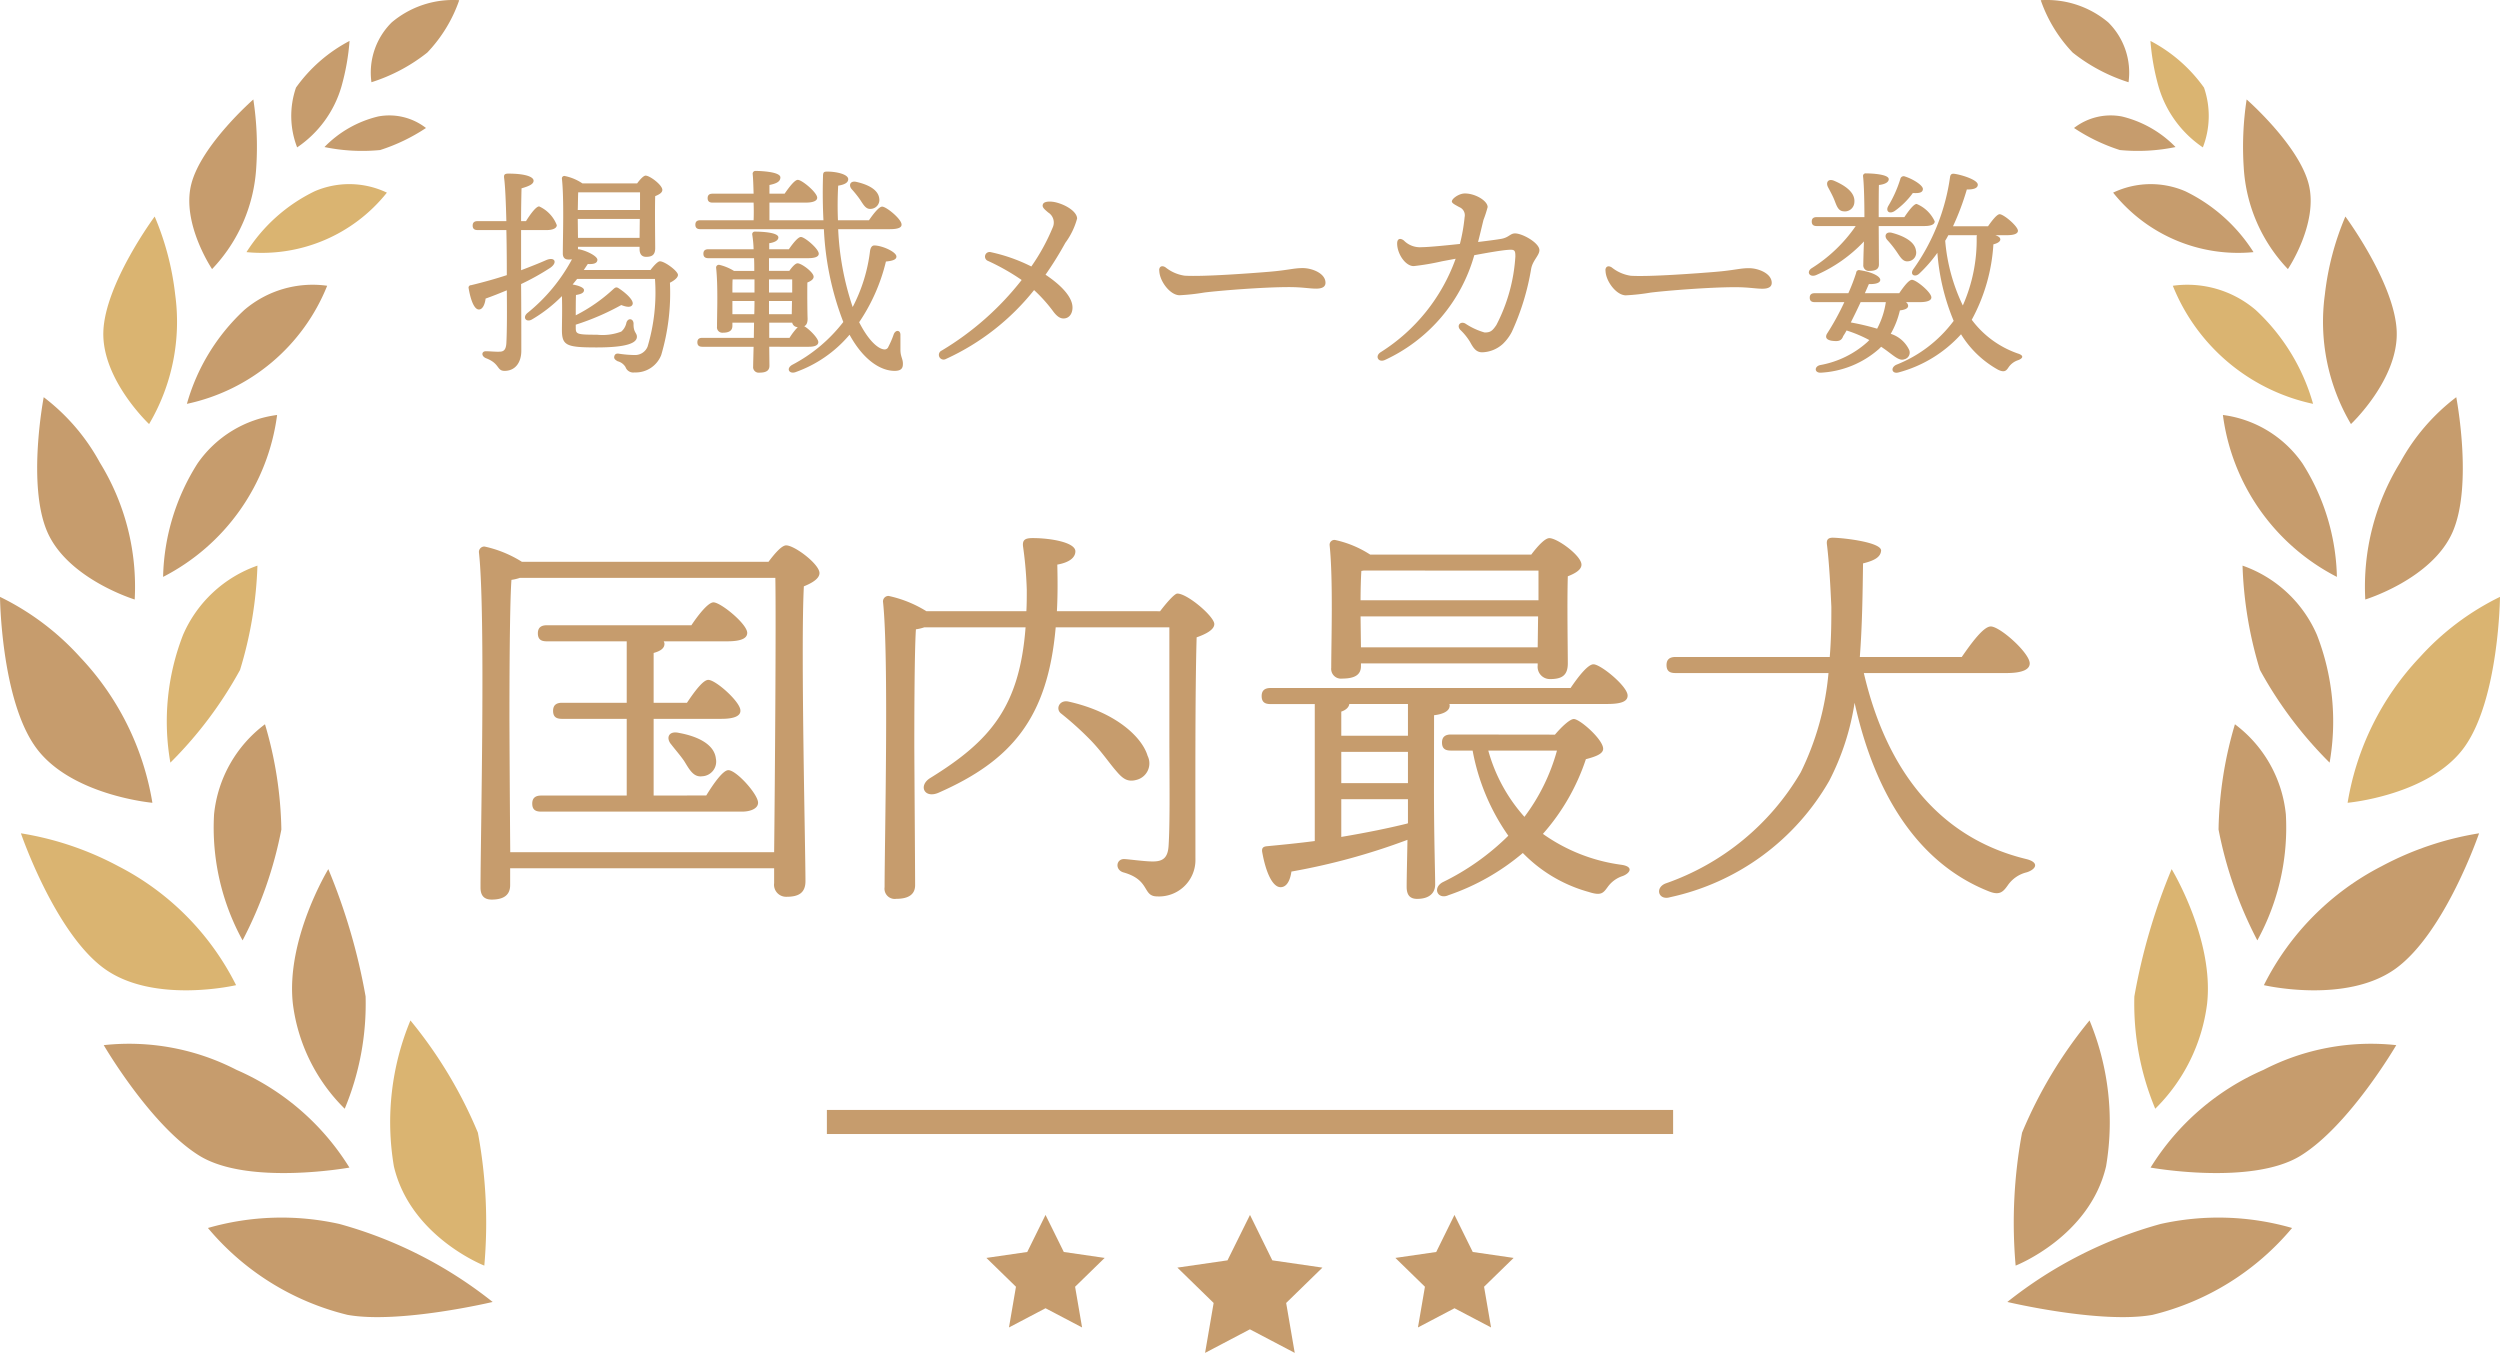 <svg xmlns="http://www.w3.org/2000/svg" width="112.035" height="60.63" viewBox="0 0 112.035 60.63">
  <g id="text_maker" transform="translate(-244 -161)">
    <g id="グループ_56" data-name="グループ 56" transform="translate(-285.583 -220.786)">
      <g id="グループ_49" data-name="グループ 49" transform="translate(529.583 381.786)">
        <g id="グループ_40" data-name="グループ 40" transform="translate(0 0)">
          <path id="パス_52" data-name="パス 52" d="M640,671.02s-3.315-1.292-4.053-4.452a11.891,11.891,0,0,1,.742-6.535,20.049,20.049,0,0,1,3.023,5.029A22.021,22.021,0,0,1,640,671.02Z" transform="translate(-618.296 -614.303)" fill="#dab471"/>
          <path id="パス_53" data-name="パス 53" d="M599.033,717.661a19.2,19.2,0,0,0-6.868-3.495,11.911,11.911,0,0,0-5.892.18,11.8,11.8,0,0,0,6.254,3.893C594.849,718.655,599.033,717.661,599.033,717.661Z" transform="translate(-576.955 -659.315)" fill="#c69c6d"/>
          <g id="グループ_33" data-name="グループ 33" transform="translate(4.649 38.954)">
            <path id="パス_54" data-name="パス 54" d="M611.576,629.541a8.007,8.007,0,0,1-2.323-4.7c-.323-2.9,1.588-6.038,1.588-6.038a27.061,27.061,0,0,1,1.671,5.705A12.228,12.228,0,0,1,611.576,629.541Z" transform="translate(-600.777 -618.808)" fill="#c69c6d"/>
            <path id="パス_55" data-name="パス 55" d="M568.88,671.882a11.2,11.2,0,0,0-5.062-4.38,10.494,10.494,0,0,0-5.948-1.107s2.1,3.607,4.289,4.956S568.88,671.882,568.88,671.882Z" transform="translate(-557.87 -658.512)" fill="#c69c6d"/>
          </g>
          <g id="グループ_34" data-name="グループ 34" transform="translate(0.937 32.457)">
            <path id="パス_56" data-name="パス 56" d="M589,588.966a10.5,10.5,0,0,1-1.278-5.649,5.76,5.76,0,0,1,2.282-4.036,17.521,17.521,0,0,1,.734,4.717A18.083,18.083,0,0,1,589,588.966Z" transform="translate(-579.066 -579.281)" fill="#c69c6d"/>
            <path id="パス_57" data-name="パス 57" d="M544.929,615.822a12.045,12.045,0,0,0-5.268-5.326,13.894,13.894,0,0,0-4.375-1.479s1.529,4.475,3.748,6.07S544.929,615.822,544.929,615.822Z" transform="translate(-535.286 -604.13)" fill="#dab471"/>
          </g>
          <g id="グループ_35" data-name="グループ 35" transform="translate(0 25.349)">
            <path id="パス_58" data-name="パス 58" d="M575.228,544.858a10.694,10.694,0,0,1,.567-5.722,5.674,5.674,0,0,1,3.335-3.107,17.876,17.876,0,0,1-.78,4.675A18.12,18.12,0,0,1,575.228,544.858Z" transform="translate(-567.593 -536.03)" fill="#dab471"/>
            <path id="パス_59" data-name="パス 59" d="M536.412,553.768a12.407,12.407,0,0,0-3.24-6.528,11.809,11.809,0,0,0-3.589-2.7s.046,4.6,1.608,6.75S536.412,553.768,536.412,553.768Z" transform="translate(-529.583 -543.141)" fill="#c69c6d"/>
          </g>
          <g id="グループ_36" data-name="グループ 36" transform="translate(1.666 17.8)">
            <path id="パス_60" data-name="パス 60" d="M574.053,502.2a9.869,9.869,0,0,1,1.54-5.078,5.142,5.142,0,0,1,3.569-2.177,9.544,9.544,0,0,1-5.109,7.256Z" transform="translate(-568.41 -494.148)" fill="#c69c6d"/>
            <path id="パス_61" data-name="パス 61" d="M544.088,499.161a10.59,10.59,0,0,0-1.562-6.138,9.19,9.19,0,0,0-2.515-2.928s-.759,3.94.166,6.047S544.088,499.161,544.088,499.161Z" transform="translate(-539.718 -490.095)" fill="#c69c6d"/>
          </g>
          <g id="グループ_37" data-name="グループ 37" transform="translate(4.632 9.695)">
            <path id="パス_62" data-name="パス 62" d="M580.558,464.715a9.1,9.1,0,0,1,2.568-4.2,4.715,4.715,0,0,1,3.717-1.088,8.734,8.734,0,0,1-6.285,5.292Z" transform="translate(-576.813 -456.316)" fill="#c69c6d"/>
            <path id="パス_63" data-name="パス 63" d="M559.817,450.086a9.012,9.012,0,0,0,1.17-5.8,12.5,12.5,0,0,0-.919-3.5s-2.222,3-2.3,5.15S559.817,450.086,559.817,450.086Z" transform="translate(-557.768 -440.777)" fill="#dab471"/>
          </g>
          <g id="グループ_38" data-name="グループ 38" transform="translate(8.482 4.457)">
            <path id="パス_64" data-name="パス 64" d="M596.793,435.079a7.475,7.475,0,0,1,3.059-2.729,3.917,3.917,0,0,1,3.233.063,7.166,7.166,0,0,1-6.292,2.666Z" transform="translate(-594.229 -428.237)" fill="#dab471"/>
            <path id="パス_65" data-name="パス 65" d="M582.215,416.507a7.2,7.2,0,0,0,1.979-4.55,14.08,14.08,0,0,0-.13-3.052s-2.339,2.044-2.782,3.8S582.215,416.507,582.215,416.507Z" transform="translate(-581.193 -408.905)" fill="#c69c6d"/>
          </g>
          <g id="グループ_39" data-name="グループ 39" transform="translate(13.029 1.835)">
            <path id="パス_66" data-name="パス 66" d="M618.054,414.706a4.979,4.979,0,0,1,2.408-1.371,2.68,2.68,0,0,1,2.142.517,8.252,8.252,0,0,1-2.055.988A8.355,8.355,0,0,1,618.054,414.706Z" transform="translate(-616.543 -409.951)" fill="#c69c6d"/>
            <path id="パス_67" data-name="パス 67" d="M609.145,397.724a4.955,4.955,0,0,0,1.983-2.718,10.377,10.377,0,0,0,.366-2.053,6.839,6.839,0,0,0-2.4,2.092A3.9,3.9,0,0,0,609.145,397.724Z" transform="translate(-608.858 -392.954)" fill="#c69c6d"/>
          </g>
          <path id="パス_68" data-name="パス 68" d="M630.718,385.471a3.163,3.163,0,0,1,.91-2.683,4.271,4.271,0,0,1,3.024-.994,6.458,6.458,0,0,1-1.431,2.347A7.793,7.793,0,0,1,630.718,385.471Z" transform="translate(-614.072 -381.786)" fill="#c69c6d"/>
        </g>
        <g id="グループ_48" data-name="グループ 48" transform="translate(89.957 0)">
          <path id="パス_69" data-name="パス 69" d="M937.924,671.02s3.315-1.292,4.053-4.452a11.891,11.891,0,0,0-.742-6.535,20.048,20.048,0,0,0-3.023,5.029A22.022,22.022,0,0,0,937.924,671.02Z" transform="translate(-937.552 -614.303)" fill="#c69c6d"/>
          <path id="パス_70" data-name="パス 70" d="M936.082,717.661a19.2,19.2,0,0,1,6.868-3.495,11.912,11.912,0,0,1,5.892.18,11.8,11.8,0,0,1-6.254,3.893C940.266,718.655,936.082,717.661,936.082,717.661Z" transform="translate(-936.082 -659.315)" fill="#c69c6d"/>
          <g id="グループ_41" data-name="グループ 41" transform="translate(5.662 38.954)">
            <path id="パス_71" data-name="パス 71" d="M971.5,629.541a8.007,8.007,0,0,0,2.323-4.7c.323-2.9-1.588-6.038-1.588-6.038a27.061,27.061,0,0,0-1.671,5.705A12.229,12.229,0,0,0,971.5,629.541Z" transform="translate(-970.534 -618.808)" fill="#dab471"/>
            <path id="パス_72" data-name="パス 72" d="M975.137,671.882a11.2,11.2,0,0,1,5.062-4.38,10.494,10.494,0,0,1,5.948-1.107s-2.1,3.607-4.289,4.956S975.137,671.882,975.137,671.882Z" transform="translate(-974.38 -658.512)" fill="#c69c6d"/>
          </g>
          <g id="グループ_42" data-name="グループ 42" transform="translate(9.453 32.457)">
            <path id="パス_73" data-name="パス 73" d="M995.349,588.966a10.5,10.5,0,0,0,1.278-5.649,5.76,5.76,0,0,0-2.282-4.036,17.519,17.519,0,0,0-.734,4.717A18.081,18.081,0,0,0,995.349,588.966Z" transform="translate(-993.599 -579.281)" fill="#c69c6d"/>
            <path id="パス_74" data-name="パス 74" d="M1006.038,615.822a12.045,12.045,0,0,1,5.268-5.326,13.894,13.894,0,0,1,4.375-1.479s-1.529,4.475-3.748,6.07S1006.038,615.822,1006.038,615.822Z" transform="translate(-1003.994 -604.13)" fill="#c69c6d"/>
          </g>
          <g id="グループ_43" data-name="グループ 43" transform="translate(10.54 25.349)">
            <path id="パス_75" data-name="パス 75" d="M1004.115,544.858a10.694,10.694,0,0,0-.567-5.722,5.674,5.674,0,0,0-3.335-3.107,17.873,17.873,0,0,0,.78,4.675A18.119,18.119,0,0,0,1004.115,544.858Z" transform="translate(-1000.213 -536.03)" fill="#c69c6d"/>
            <path id="パス_76" data-name="パス 76" d="M1028.867,553.768a12.408,12.408,0,0,1,3.24-6.528,11.809,11.809,0,0,1,3.589-2.7s-.046,4.6-1.608,6.75S1028.867,553.768,1028.867,553.768Z" transform="translate(-1024.158 -543.141)" fill="#dab471"/>
          </g>
          <g id="グループ_44" data-name="グループ 44" transform="translate(9.66 17.8)">
            <path id="パス_77" data-name="パス 77" d="M999.971,502.2a9.869,9.869,0,0,0-1.54-5.078,5.142,5.142,0,0,0-3.569-2.177,9.544,9.544,0,0,0,5.109,7.256Z" transform="translate(-994.862 -494.148)" fill="#c69c6d"/>
            <path id="パス_78" data-name="パス 78" d="M1033.592,499.161a10.59,10.59,0,0,1,1.562-6.138,9.191,9.191,0,0,1,2.515-2.928s.759,3.94-.166,6.047S1033.592,499.161,1033.592,499.161Z" transform="translate(-1027.211 -490.095)" fill="#c69c6d"/>
          </g>
          <g id="グループ_45" data-name="グループ 45" transform="translate(7.415 9.695)">
            <path id="パス_79" data-name="パス 79" d="M987.487,464.715a9.1,9.1,0,0,0-2.568-4.2,4.715,4.715,0,0,0-3.716-1.088,8.735,8.735,0,0,0,6.285,5.292Z" transform="translate(-981.202 -456.316)" fill="#dab471"/>
            <path id="パス_80" data-name="パス 80" d="M1023.3,450.086a9.013,9.013,0,0,1-1.17-5.8,12.5,12.5,0,0,1,.92-3.5s2.222,3,2.3,5.15S1023.3,450.086,1023.3,450.086Z" transform="translate(-1015.316 -440.777)" fill="#c69c6d"/>
          </g>
          <g id="グループ_46" data-name="グループ 46" transform="translate(4.74 4.457)">
            <path id="パス_81" data-name="パス 81" d="M971.216,435.079a7.475,7.475,0,0,0-3.059-2.729,3.917,3.917,0,0,0-3.232.063,7.166,7.166,0,0,0,6.292,2.666Z" transform="translate(-964.924 -428.237)" fill="#c69c6d"/>
            <path id="パス_82" data-name="パス 82" d="M1002.464,416.507a7.2,7.2,0,0,1-1.979-4.55,14.081,14.081,0,0,1,.13-3.052s2.339,2.044,2.782,3.8S1002.464,416.507,1002.464,416.507Z" transform="translate(-994.631 -408.905)" fill="#c69c6d"/>
          </g>
          <g id="グループ_47" data-name="グループ 47" transform="translate(2.987 1.835)">
            <path id="パス_83" data-name="パス 83" d="M958.808,414.706a4.979,4.979,0,0,0-2.408-1.371,2.68,2.68,0,0,0-2.142.517,8.252,8.252,0,0,0,2.055.988A8.355,8.355,0,0,0,958.808,414.706Z" transform="translate(-954.257 -409.951)" fill="#c69c6d"/>
            <path id="パス_84" data-name="パス 84" d="M977.45,397.724a4.955,4.955,0,0,1-1.983-2.718,10.377,10.377,0,0,1-.366-2.053,6.839,6.839,0,0,1,2.4,2.092A3.9,3.9,0,0,1,977.45,397.724Z" transform="translate(-971.675 -392.954)" fill="#dab471"/>
          </g>
          <path id="パス_85" data-name="パス 85" d="M949.127,385.471a3.163,3.163,0,0,0-.91-2.683,4.271,4.271,0,0,0-3.024-.994,6.458,6.458,0,0,0,1.431,2.347A7.793,7.793,0,0,0,949.127,385.471Z" transform="translate(-943.696 -381.786)" fill="#c69c6d"/>
        </g>
      </g>
      <rect id="長方形_4" data-name="長方形 4" width="37.923" height="1.079" transform="translate(566.639 431.527)" fill="#c69c6d"/>
      <g id="グループ_54" data-name="グループ 54" transform="translate(573.786 436.232)">
        <path id="パス_88" data-name="パス 88" d="M730.764,670.482l.819,1.66,1.831.266-1.325,1.292.313,1.824-1.638-.861-1.638.861.313-1.824-1.325-1.292,1.831-.266Z" transform="translate(-728.113 -670.482)" fill="#c69c6d"/>
        <path id="パス_89" data-name="パス 89" d="M783.47,670.482l1,2.035,2.246.326-1.625,1.584.384,2.237-2.009-1.056-2.009,1.056.384-2.237-1.625-1.584,2.246-.326Z" transform="translate(-771.656 -670.482)" fill="#c69c6d"/>
        <path id="パス_90" data-name="パス 90" d="M842.282,670.482l.819,1.66,1.832.266-1.325,1.292.313,1.824-1.638-.861-1.638.861.313-1.824-1.325-1.292,1.831-.266Z" transform="translate(-821.304 -670.482)" fill="#c69c6d"/>
      </g>
    </g>
    <path id="パス_91" data-name="パス 91" d="M-31.24-5.69c.23,0,.44-.07.44-.22a1.518,1.518,0,0,0-.79-.84c-.14,0-.39.34-.59.66h-.22c0-.55.01-1.05.02-1.47.31-.09.54-.18.54-.34,0-.18-.38-.32-1.13-.32-.17,0-.21.05-.19.2.05.37.08,1.13.1,1.93h-1.29c-.13,0-.22.05-.22.2s.09.2.22.2h1.29c.02.83.02,1.64.02,2.02-.49.16-1.02.31-1.6.45a.11.11,0,0,0-.11.14c.09.53.25.95.46.95.17,0,.27-.24.3-.49.34-.12.66-.25.95-.37.01.88.01,1.8-.02,2.37-.02.31-.13.38-.31.38-.15.01-.44-.02-.61-.02-.19,0-.22.21,0,.31.64.24.48.57.84.57.49,0,.75-.39.75-.9,0-.92,0-1.97-.01-2.99A10.972,10.972,0,0,0-31.09-4c.33-.23.21-.5-.17-.35-.34.15-.72.3-1.14.46v-1.8Zm4.17-1.69v.79h-2.79c.01-.3.01-.64.02-.79Zm-2.78,2.04-.01-.8v-.05h2.78l-.01.85Zm.26,1.44q.1-.15.18-.27c.3.02.42-.05.43-.18.01-.16-.43-.39-.78-.47a.277.277,0,0,0-.09-.01v-.11h2.76v.11c0,.16.06.34.29.34.26,0,.41-.08.41-.39s-.02-1.72,0-2.33c.17-.07.32-.15.32-.28,0-.22-.56-.64-.75-.64-.09,0-.25.17-.38.35h-2.45a2.188,2.188,0,0,0-.78-.33.109.109,0,0,0-.14.12c.1.9.04,2.68.04,3.35,0,.18.09.27.25.27a.808.808,0,0,0,.16-.01,7.834,7.834,0,0,1-2,2.41c-.23.2-.05.43.2.29a6.489,6.489,0,0,0,1.35-1.05c.02.56,0,1.26,0,1.51,0,.71.2.79,1.56.79s1.8-.2,1.8-.48c0-.18-.16-.19-.15-.58,0-.24-.25-.28-.32-.05a.7.7,0,0,1-.23.4A2.356,2.356,0,0,1-29-1c-.92,0-.95-.03-.95-.32v-.13a11.183,11.183,0,0,0,2.04-.88c.28.11.46.11.51-.04.05-.19-.34-.53-.64-.72-.11-.07-.17,0-.24.06a7.373,7.373,0,0,1-1.67,1.16c0-.31,0-.67.01-.91.24-.04.36-.1.36-.22s-.27-.21-.51-.25c.07-.09.14-.17.2-.25h3.49a8.453,8.453,0,0,1-.33,3.03.6.6,0,0,1-.57.38,4.978,4.978,0,0,1-.72-.06c-.12-.02-.18.03-.2.11-.03.1.02.16.15.23a.577.577,0,0,1,.35.26.365.365,0,0,0,.4.24,1.229,1.229,0,0,0,1.2-.78,9.786,9.786,0,0,0,.39-3.24c.2-.1.36-.23.36-.35,0-.17-.59-.61-.81-.61-.09,0-.28.2-.42.39Zm12.37-3.17c.16.24.27.46.5.43a.4.4,0,0,0,.37-.47c-.05-.41-.54-.63-1.03-.74-.27-.06-.35.15-.21.32A4.971,4.971,0,0,1-17.22-7.07Zm-4.06,5.53h1.03a.251.251,0,0,0,.25.2,2.86,2.86,0,0,0-.37.48h-.91Zm-1.65-.38v-.59h.99c0,.11,0,.32-.01.59Zm.99-.97h-.99c0-.23,0-.48.01-.59h.98Zm1.69-.59v.59h-1.04v-.59Zm-1.04,1.56v-.59h1.03l-.01.59Zm1.78,1.46c.26,0,.43-.06.43-.21,0-.17-.4-.58-.63-.71.1-.05.15-.15.15-.34-.01-.25-.02-1.16-.01-1.62.15-.06.28-.14.28-.26,0-.2-.54-.6-.72-.6-.1,0-.25.17-.37.34h-.91v-.57h1.75c.32,0,.48-.07.48-.2,0-.22-.63-.75-.8-.75-.13,0-.36.29-.54.55h-.88V-5.1c.27-.04.41-.14.41-.26,0-.22-.71-.26-1.04-.26a.116.116,0,0,0-.13.14,4.993,4.993,0,0,1,.06.65h-2.03c-.13,0-.22.05-.22.2s.09.2.22.2h2.05c.01.19.01.38.01.57h-.91a2.253,2.253,0,0,0-.65-.27.123.123,0,0,0-.15.13c.09.82.04,2.04.04,2.64a.24.24,0,0,0,.26.27c.28,0,.43-.09.43-.31v-.14h.97l-.01.68h-2.31c-.13,0-.22.05-.22.2s.09.2.22.2h2.3c-.01.43-.02.78-.02.88a.249.249,0,0,0,.28.28c.3,0,.45-.09.45-.31l-.01-.85Zm4.11-.52c.01-.23-.21-.26-.3-.04a3.932,3.932,0,0,1-.24.56.179.179,0,0,1-.17.12c-.29-.01-.73-.41-1.14-1.22a8.3,8.3,0,0,0,1.2-2.72c.31-.03.47-.09.47-.22,0-.22-.66-.5-.99-.5-.1,0-.16.08-.19.23a7.308,7.308,0,0,1-.78,2.53,12.617,12.617,0,0,1-.65-3.49h2.32c.38,0,.53-.08.52-.21,0-.24-.68-.8-.87-.8-.14,0-.39.32-.59.61H-18.2c-.02-.48-.02-1,.01-1.55.32-.05.45-.15.45-.29,0-.22-.53-.34-.93-.34-.16,0-.2.02-.2.22-.02.7-.01,1.36.02,1.96h-2.42v-.79h1.62c.34,0,.52-.08.52-.22,0-.23-.68-.8-.87-.8-.14,0-.39.33-.59.62h-.68v-.39c.29-.06.49-.14.49-.34,0-.26-.93-.29-1.1-.29a.126.126,0,0,0-.14.15c.02.2.03.52.04.87h-1.84c-.13,0-.22.05-.22.2s.09.2.22.2h1.84c.01.27.01.55,0,.79h-2.39c-.13,0-.22.05-.22.2s.09.2.22.2h5.54a13.187,13.187,0,0,0,.87,4.16A6.976,6.976,0,0,1-20.25.35c-.29.17-.13.42.14.33A5.628,5.628,0,0,0-17.68-1C-17.05.15-16.28.62-15.66.62c.28,0,.37-.11.37-.3.01-.23-.11-.33-.11-.64ZM-13.36.086A10.757,10.757,0,0,0-9.411-3a6.7,6.7,0,0,1,.88.986c.158.2.289.286.442.286.237,0,.4-.2.4-.49,0-.433-.43-.95-1.209-1.471a15.566,15.566,0,0,0,.887-1.427,3.266,3.266,0,0,0,.528-1.089c0-.283-.436-.593-.936-.723-.2-.052-.52-.07-.59.07s.07.24.23.38a.531.531,0,0,1,.2.68,9.06,9.06,0,0,1-.955,1.74A7.586,7.586,0,0,0-11.352-4.7a.206.206,0,0,0-.125.392h0a9.878,9.878,0,0,1,1.51.856A13.056,13.056,0,0,1-13.55-.29a.211.211,0,1,0,.19.376ZM-3.8-3.885c0,.47.481,1.116.911,1.116a9.451,9.451,0,0,0,1.1-.121c.695-.087,2.632-.244,3.8-.244.6,0,.91.069,1.222.069s.415-.113.415-.263c0-.428-.609-.658-1.019-.658s-.639.092-1.493.164c-.692.058-2.957.231-3.805.176a1.779,1.779,0,0,1-.854-.375c-.158-.1-.282-.035-.282.135ZM9.31-6.981c0,.091.139.152.33.261a.392.392,0,0,1,.243.452,7.81,7.81,0,0,1-.211,1.2c-.728.079-1.444.145-1.712.145a1.007,1.007,0,0,1-.8-.3c-.152-.117-.3-.093-.3.134,0,.464.37,1.014.74,1.014A10.99,10.99,0,0,0,8.867-4.29l.614-.115A8.221,8.221,0,0,1,6.116-.213c-.264.174-.1.48.2.343a7.366,7.366,0,0,0,4-4.694c.6-.111,1.163-.209,1.475-.236.329-.028.367,0,.367.29a7.67,7.67,0,0,1-.853,3.078c-.188.278-.279.332-.527.332a3.067,3.067,0,0,1-.863-.4c-.219-.121-.4.089-.23.277h0a2.626,2.626,0,0,1,.438.54c.145.268.272.471.545.471A1.433,1.433,0,0,0,11.6-.591a2.057,2.057,0,0,0,.4-.539,11.087,11.087,0,0,0,.865-2.824c.071-.381.37-.6.37-.836,0-.325-.76-.75-1.09-.75-.22,0-.275.179-.607.241-.172.032-.574.086-1.052.143.084-.33.166-.674.241-.985a5.061,5.061,0,0,0,.188-.579c0-.276-.544-.61-1.02-.61-.27,0-.58.234-.58.349Zm6.888,3.1c0,.47.481,1.116.911,1.116a9.452,9.452,0,0,0,1.1-.121c.695-.087,2.632-.244,3.8-.244.6,0,.91.069,1.222.069s.415-.113.415-.263c0-.428-.609-.658-1.019-.658s-.639.092-1.493.164c-.691.058-2.957.231-3.805.176a1.779,1.779,0,0,1-.854-.375c-.158-.1-.282-.035-.282.135ZM29.15-6.54a3.507,3.507,0,0,0,.82-.81c.31.02.44-.03.45-.17.02-.17-.45-.46-.8-.57a.151.151,0,0,0-.21.11,5.507,5.507,0,0,1-.54,1.21C28.74-6.54,28.91-6.39,29.15-6.54Zm-2.71-.53c.11.27.17.52.42.54a.428.428,0,0,0,.49-.41c.04-.44-.42-.75-.91-.96-.27-.11-.38.08-.27.29C26.26-7.44,26.37-7.24,26.44-7.07Zm2,1.2h2.04c.3,0,.47-.07.47-.21a1.54,1.54,0,0,0-.81-.78c-.13,0-.36.31-.55.59H28.44c0-.44,0-1.2.01-1.44.28-.03.44-.13.44-.26,0-.22-.75-.26-1.02-.26a.116.116,0,0,0-.13.14c.05.44.06,1.37.06,1.82H25.66c-.13,0-.22.05-.22.2s.09.2.22.2h1.75a6.743,6.743,0,0,1-1.99,1.9c-.23.17-.07.41.21.3a6.524,6.524,0,0,0,2.15-1.51c-.02.46-.03.94-.03,1.05a.247.247,0,0,0,.27.27c.27,0,.43-.07.43-.29Zm.58.3c-.27-.06-.35.16-.19.33a4.61,4.61,0,0,1,.4.5c.18.26.29.48.53.45a.39.39,0,0,0,.35-.48C30.06-5.17,29.56-5.43,29.02-5.57Zm-.26,3.11a3.7,3.7,0,0,1-.39,1.19,10.8,10.8,0,0,0-1.18-.28c.14-.28.3-.6.44-.91Zm1.52,0c.35,0,.52-.08.52-.21,0-.23-.68-.79-.87-.79-.14,0-.38.32-.57.6H27.82L28-3.27c.27.01.5-.04.51-.18.01-.18-.42-.37-.91-.44a.128.128,0,0,0-.17.12,8.823,8.823,0,0,1-.35.91H25.57c-.13,0-.22.05-.22.2s.09.2.22.2H26.9a11.632,11.632,0,0,1-.78,1.42c-.09.17-.01.27.21.31.31.04.44.01.52-.21A2.75,2.75,0,0,0,27-1.19a5.984,5.984,0,0,1,1.02.43l-.09.09A4.287,4.287,0,0,1,25.82.36c-.28.06-.27.37.05.34A4.283,4.283,0,0,0,28.45-.36l.1-.1c.53.35.78.66,1.04.56a.307.307,0,0,0,.2-.45,1.369,1.369,0,0,0-.81-.69,3.894,3.894,0,0,0,.41-1.05c.26-.03.37-.1.37-.21a.22.22,0,0,0-.1-.16Zm2.56-3c0,.02-.01.05-.01.08a7.25,7.25,0,0,1-.62,3.07,8.275,8.275,0,0,1-.79-2.9c.05-.08.1-.17.14-.25Zm1.35,0c.32,0,.49-.07.49-.2-.01-.21-.64-.74-.82-.74-.12,0-.34.28-.52.54H31.77a11.619,11.619,0,0,0,.62-1.65c.3.01.5-.06.49-.22-.01-.21-.7-.43-1.04-.48-.13-.02-.18.03-.2.13a9.359,9.359,0,0,1-1.66,4.16c-.15.24.09.36.28.18a6.348,6.348,0,0,0,.81-.93,9.819,9.819,0,0,0,.73,3.05A5.9,5.9,0,0,1,29.22.35c-.27.14-.18.42.11.34a5.786,5.786,0,0,0,2.8-1.71A4.537,4.537,0,0,0,33.79.57c.29.14.37.04.47-.11a.829.829,0,0,1,.43-.32c.19-.07.3-.2-.02-.3a4.348,4.348,0,0,1-2.06-1.51,8.072,8.072,0,0,0,.97-3.38c.2-.05.31-.13.31-.22s-.09-.14-.22-.19ZM-26.46,19.652V16.214h3.042c.558,0,.864-.126.846-.378,0-.378-1.1-1.368-1.44-1.368-.234,0-.63.54-.954,1.026H-26.46V13.262c.324-.09.486-.216.486-.414a.256.256,0,0,0-.036-.108h2.844c.612,0,.9-.126.9-.378,0-.4-1.188-1.368-1.512-1.368-.234,0-.666.54-.99,1.026h-6.48c-.234,0-.4.09-.4.36,0,.288.162.36.4.36h3.582v2.754h-2.9c-.234,0-.4.09-.4.36,0,.288.162.36.4.36h2.9v3.438H-31.5c-.234,0-.4.09-.4.36,0,.288.162.36.4.36h9c.36,0,.72-.126.72-.4,0-.378-.972-1.458-1.332-1.458-.234,0-.648.576-.99,1.134Zm1.134-2.808c-.468-.108-.594.234-.342.522.18.234.414.5.576.738.234.378.414.738.81.684A.658.658,0,0,0-23.67,18C-23.742,17.33-24.534,16.988-25.326,16.844Zm-7.56,5.346c-.018-2.088-.036-5.58-.036-6.048,0-.738,0-4.9.09-6.156a1.945,1.945,0,0,0,.378-.09h11.448c.036,1.746-.018,9.162-.054,12.294Zm.522-13.014a5.251,5.251,0,0,0-1.674-.684.244.244,0,0,0-.252.252c.306,2.736.072,12.78.072,15.03,0,.342.144.54.5.54.576,0,.828-.234.828-.648V22.91H-21.06v.666a.54.54,0,0,0,.558.612c.5,0,.846-.144.846-.7,0-1.4-.216-10.494-.072-13.212.36-.144.7-.342.7-.594,0-.4-1.116-1.242-1.494-1.242-.2,0-.522.378-.792.738Zm27.54,9.774a.762.762,0,0,0,.5-1.08c-.252-.846-1.44-1.962-3.546-2.43-.414-.09-.594.342-.324.54a14.359,14.359,0,0,1,1.332,1.206c.5.522.846,1.044,1.134,1.368C-5.436,18.9-5.22,19.058-4.824,18.95Zm-3.564-7.56c.036-.648.036-1.332.018-2.088.612-.108.81-.36.81-.594,0-.4-1.1-.594-1.908-.594-.342,0-.486.072-.432.414a17.417,17.417,0,0,1,.162,1.908c0,.324,0,.648-.018.954h-4.482a5.317,5.317,0,0,0-1.692-.684.246.246,0,0,0-.252.252c.27,2.448.072,10.8.072,12.8a.459.459,0,0,0,.522.522c.576,0,.846-.216.846-.612,0-.648-.036-5.778-.036-6.318,0-.612,0-4.086.072-5.148a1.945,1.945,0,0,0,.378-.09h4.536c-.27,3.564-1.584,5.094-4.266,6.75-.558.342-.27.936.36.666,3.276-1.44,4.9-3.348,5.256-7.416h5.094v5.022c0,1.548.036,3.708-.036,4.788-.036.5-.234.684-.7.684-.4,0-1.134-.108-1.3-.108-.342,0-.414.468-.036.594,1.242.342.846,1.08,1.53,1.08a1.632,1.632,0,0,0,1.71-1.584c0-3.312-.018-7.488.054-10.026.414-.144.792-.342.792-.594,0-.342-1.206-1.368-1.656-1.368-.126,0-.486.414-.774.792ZM5.238,13.01,5.22,11.624h7.956l-.018,1.386Zm7.956-3.438V10.9H5.22c0-.468.018-1.062.036-1.314l.108-.018ZM5.238,13.73h7.92v.09a.55.55,0,0,0,.558.612c.5,0,.792-.144.792-.7,0-.576-.036-2.736,0-3.906.324-.126.612-.288.612-.522,0-.4-1.08-1.188-1.44-1.188-.2,0-.54.378-.81.738H5.652A4.75,4.75,0,0,0,4.086,8.2a.215.215,0,0,0-.252.234c.162,1.548.072,4.356.072,5.49a.437.437,0,0,0,.486.486c.558,0,.846-.162.846-.558ZM7.29,20.912c-.81.2-1.782.4-2.934.594V19.814H7.344v1.08ZM4.356,16.97V15.89c.216-.072.342-.2.36-.342H7.344V16.97Zm0,2.124v-1.4H7.344v1.4Zm4.158-3.042c.468-.054.7-.216.7-.432a.108.108,0,0,0-.018-.072h7.074c.666,0,.918-.126.918-.378,0-.414-1.206-1.4-1.53-1.4-.252,0-.684.558-1.026,1.062H1.188c-.234,0-.4.09-.4.36,0,.288.162.36.4.36h1.98v6.138c-.684.09-1.4.162-2.16.234-.144.018-.216.072-.2.234.162.936.468,1.6.828,1.6.288,0,.432-.324.486-.7a29.331,29.331,0,0,0,5.2-1.422c-.018,1.026-.036,1.728-.036,2.106,0,.342.126.54.468.54.558,0,.81-.27.81-.648,0-.54-.054-2.034-.054-4.356Zm5.508,1.584a8.8,8.8,0,0,1-1.458,2.97,7.4,7.4,0,0,1-1.62-2.97Zm-4.752-.72c-.234,0-.4.09-.4.36,0,.288.162.36.4.36h.972a9.67,9.67,0,0,0,1.6,3.816A11.039,11.039,0,0,1,8.892,23.54c-.468.27-.2.792.27.576a10.265,10.265,0,0,0,3.33-1.89,6.533,6.533,0,0,0,2.952,1.746c.558.18.648.054.846-.216a1.33,1.33,0,0,1,.684-.5c.324-.126.5-.414-.054-.5a7.853,7.853,0,0,1-3.528-1.386,9.618,9.618,0,0,0,1.926-3.348c.486-.126.774-.252.774-.468,0-.414-1.044-1.332-1.314-1.332-.18,0-.558.36-.846.7Zm24.894-2.754c.72,0,1.044-.162,1.044-.432,0-.468-1.332-1.656-1.746-1.656-.324,0-.864.738-1.3,1.368H27.594c.108-1.4.126-2.844.144-4.194.594-.144.792-.324.81-.576,0-.36-1.566-.558-2.16-.576-.234,0-.288.108-.27.288.108.864.162,1.98.2,2.808,0,.594,0,1.368-.072,2.25H19.332c-.234,0-.4.09-.4.36,0,.288.162.36.4.36H26.19a12.581,12.581,0,0,1-1.242,4.446,11.324,11.324,0,0,1-6.066,4.986c-.486.2-.306.774.216.612a10.86,10.86,0,0,0,7.128-5.22,11.363,11.363,0,0,0,1.134-3.492c.918,4.158,2.88,7.2,5.994,8.442.486.2.648.054.864-.252a1.439,1.439,0,0,1,.864-.594c.432-.144.558-.45-.036-.594-3.852-.936-6.246-3.924-7.272-8.334Z" transform="translate(299.752 177)" fill="#c69c6d"/>
  </g>
</svg>
